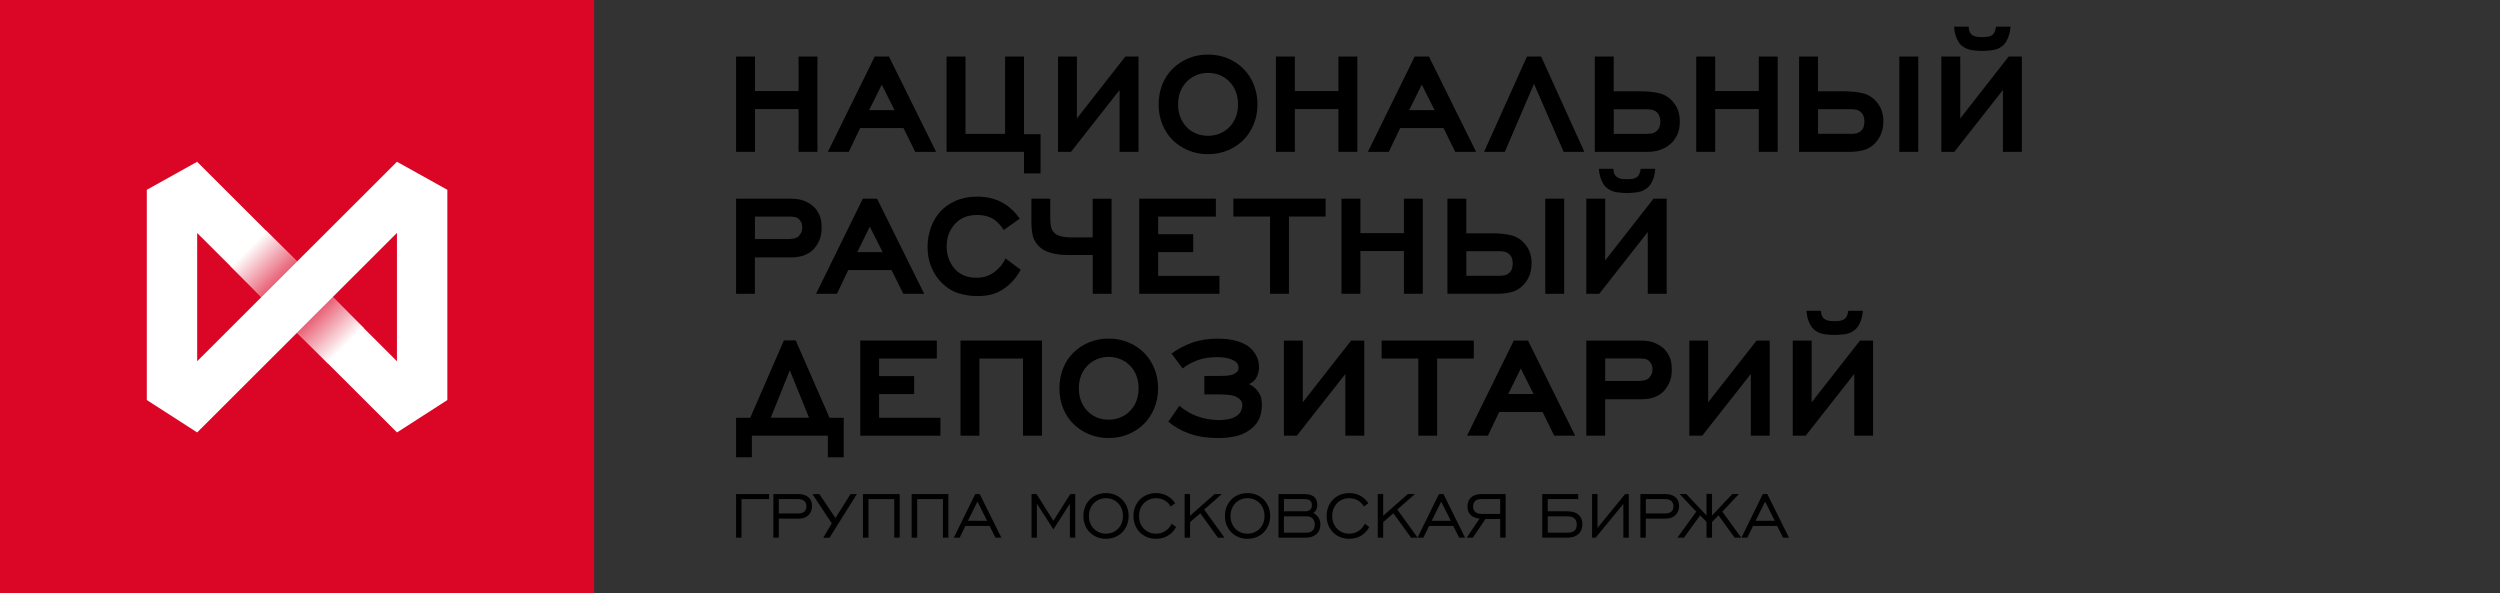 <svg width="510" height="121" viewBox="0 0 510 121" fill="none" xmlns="http://www.w3.org/2000/svg">
    <rect x="0" y="0" width="510" height="121" fill="#333333" stroke="none"/>
    <rect width="510" height="121" />
    <path d="M121.208 0H0V121H121.208V0Z" fill="#DB0626" />
    <path
        d="M29.95 38.719V81.606L40.232 88.223V88.205L60.604 67.868L80.985 88.214V88.223L91.258 81.606V38.719L80.976 32.997V33.006L60.595 53.353L40.222 33.015V32.997L29.95 38.719ZM67.874 60.601L80.976 47.512V73.699L67.874 60.601ZM40.222 73.69V47.53L53.334 60.601L40.222 73.69Z"
        fill="white" />
    <path fill-rule="evenodd" clip-rule="evenodd"
        d="M60.601 67.859L66.903 74.156L74.173 66.889L67.871 60.598L60.601 67.859Z"
        fill="url(#paint0_linear)" />
    <path fill-rule="evenodd" clip-rule="evenodd"
        d="M60.608 53.348L53.339 60.605L47.034 54.312L54.304 47.055L60.608 53.348Z"
        fill="url(#paint1_linear)" />
    <path d="M150.159 100.791H156.898V101.815H151.267V109.685H150.159V100.791Z" fill="black" />
    <path
        d="M157.768 100.791H162.867C164.616 100.791 165.66 101.714 165.66 103.204C165.66 104.685 164.69 105.791 163.023 105.791H158.875V109.685H157.768V100.791ZM162.803 104.749C163.93 104.749 164.506 104.237 164.506 103.295C164.506 102.372 163.93 101.815 162.858 101.815H158.875V104.749H162.803Z"
        fill="black" />
    <path
        d="M169.68 106.751L165.733 100.801H167.153L170.44 105.682L173.498 100.801H174.789L169.222 109.694H167.949L169.68 106.751Z"
        fill="black" />
    <path d="M176.052 100.791H183.533V109.685H182.425V101.815H177.169V109.685H176.043V100.791H176.052Z" fill="black" />
    <path d="M185.986 100.791H193.467V109.685H192.359V101.815H187.103V109.685H185.977V100.791H185.986Z" fill="black" />
    <path
        d="M198.942 100.791H199.867L204.28 109.685H203.072L201.872 107.29H196.946L195.774 109.685H194.584L198.942 100.791ZM201.369 106.248L199.4 102.317L197.45 106.248H201.369Z"
        fill="black" />
    <path
        d="M210.433 100.791H211.459L214.892 106.239L218.344 100.791H219.351V109.685H218.262V102.738L214.892 107.994L211.523 102.738V109.685H210.433V100.791Z"
        fill="black" />
    <path
        d="M221.008 105.261C221.008 102.555 222.959 100.59 225.614 100.59C228.269 100.59 230.238 102.555 230.238 105.261C230.238 107.966 228.269 109.913 225.614 109.913C222.959 109.913 221.008 107.966 221.008 105.261ZM229.084 105.261C229.084 103.149 227.61 101.632 225.614 101.632C223.636 101.632 222.144 103.149 222.144 105.261C222.144 107.372 223.627 108.871 225.614 108.871C227.61 108.871 229.084 107.354 229.084 105.261Z"
        fill="black" />
    <path
        d="M239.925 107.509C239.101 109.054 237.626 109.913 235.832 109.913C233.177 109.913 231.226 107.966 231.226 105.261C231.226 102.555 233.177 100.59 235.832 100.59C237.48 100.59 238.89 101.348 239.732 102.674L238.808 103.332C238.249 102.263 237.123 101.632 235.832 101.632C233.854 101.632 232.362 103.149 232.362 105.261C232.362 107.372 233.845 108.871 235.832 108.871C237.214 108.871 238.322 108.185 239.036 106.842L239.925 107.509Z"
        fill="black" />
    <path
        d="M241.655 100.791H242.763V105.215L247.79 100.791H249.245L245.647 103.944L249.795 109.685H248.458L244.86 104.703L242.772 106.513V109.685H241.664V100.791H241.655Z"
        fill="black" />
    <path
        d="M249.886 105.261C249.886 102.555 251.837 100.59 254.492 100.59C257.147 100.59 259.116 102.555 259.116 105.261C259.116 107.966 257.147 109.913 254.492 109.913C251.837 109.913 249.886 107.966 249.886 105.261ZM257.962 105.261C257.962 103.149 256.497 101.632 254.492 101.632C252.505 101.632 251.022 103.149 251.022 105.261C251.022 107.372 252.505 108.871 254.492 108.871C256.497 108.871 257.962 107.354 257.962 105.261Z"
        fill="black" />
    <path
        d="M260.81 100.791H266.074C267.86 100.791 268.73 101.568 268.73 103.003C268.73 103.716 268.455 104.292 267.924 104.639C268.885 105.178 269.361 105.992 269.361 107.016C269.361 108.633 268.244 109.685 266.358 109.685H260.81V100.791ZM266.184 104.31C267.127 104.31 267.622 103.862 267.622 103.067C267.622 102.226 267.146 101.815 266.184 101.815H261.927V104.301H266.184V104.31ZM266.578 108.661C267.622 108.661 268.217 108.003 268.217 106.997C268.217 106.001 267.622 105.325 266.578 105.325H261.917V108.661H266.578Z"
        fill="black" />
    <path
        d="M279.332 107.509C278.508 109.054 277.043 109.913 275.24 109.913C272.584 109.913 270.634 107.966 270.634 105.261C270.634 102.555 272.584 100.59 275.24 100.59C276.888 100.59 278.298 101.348 279.14 102.674L278.215 103.332C277.648 102.263 276.531 101.632 275.24 101.632C273.262 101.632 271.769 103.149 271.769 105.261C271.769 107.372 273.253 108.871 275.24 108.871C276.631 108.871 277.73 108.185 278.444 106.842L279.332 107.509Z"
        fill="black" />
    <path
        d="M281.063 100.791H282.171V105.215L287.188 100.791H288.644L285.046 103.944L289.193 109.685H287.857L284.249 104.703L282.171 106.513V109.685H281.063V100.791Z"
        fill="black" />
    <path
        d="M293.542 100.791H294.467L298.871 109.685H297.672L296.463 107.29H291.537L290.365 109.685H289.175L293.542 100.791ZM295.969 106.248L294 102.317L292.059 106.248H295.969Z"
        fill="black" />
    <path
        d="M306.04 109.685V105.873H303.037L300.446 109.685H299.219L301.828 105.791C301.307 105.754 300.547 105.581 300.034 105.078C299.613 104.667 299.356 104.045 299.356 103.332C299.356 102.555 299.649 101.897 300.061 101.504C300.446 101.138 301.105 100.791 302.231 100.791H307.148V109.685H306.04ZM306.04 101.815H302.176C301.966 101.815 301.38 101.833 301.023 102.116C300.721 102.345 300.51 102.793 300.51 103.35C300.51 103.908 300.739 104.255 300.968 104.456C301.206 104.648 301.6 104.84 302.231 104.84H306.04V101.815Z"
        fill="black" />
    <path
        d="M314.629 100.791H321.954V101.815H315.737V104.301H319.518C320.589 104.301 321.56 104.484 322.192 105.169C322.457 105.471 322.805 106.028 322.805 106.952C322.805 107.957 322.393 108.569 322.045 108.899C321.331 109.593 320.388 109.675 319.793 109.675H314.62V100.791H314.629ZM319.958 108.661C320.534 108.661 320.946 108.478 321.194 108.268C321.432 108.048 321.661 107.674 321.661 106.997C321.661 106.348 321.432 105.992 321.212 105.773C320.763 105.361 320.049 105.325 319.774 105.325H315.746V108.661H319.958Z"
        fill="black" />
    <path
        d="M331.164 109.685V102.793L325.506 109.685H324.783V100.791H325.891V107.692L331.531 100.791H332.272V109.685H331.164Z"
        fill="black" />
    <path
        d="M334.644 100.791H339.744C341.492 100.791 342.536 101.714 342.536 103.204C342.536 104.685 341.556 105.791 339.89 105.791H335.742V109.685H334.635V100.791H334.644ZM339.679 104.749C340.806 104.749 341.382 104.237 341.382 103.295C341.382 102.372 340.806 101.815 339.734 101.815H335.752V104.749H339.679Z"
        fill="black" />
    <path
        d="M348.13 106.468L346.821 105.133L343.525 109.685H342.188L346.034 104.374L342.646 100.782H344.001L348.13 105.17V100.755H349.257V105.17L353.386 100.782H354.741L351.353 104.374L355.208 109.685H353.871L350.566 105.133L349.257 106.486V109.685H348.13V106.468Z"
        fill="black" />
    <path
        d="M359.612 100.791H360.537L364.95 109.685H363.742L362.542 107.29H357.616L356.444 109.685H355.254L359.612 100.791ZM362.048 106.248L360.088 102.317L358.138 106.248H362.048Z"
        fill="black" />
    <path
        d="M162.904 22.248H154.014V30.977H150.159V11.535H154.014V18.573H162.904V11.535H166.759V30.977H162.904V22.248Z"
        fill="black" />
    <path
        d="M184.32 26.132H175.466L173.15 30.977H168.892L178.442 11.535H181.344L190.967 30.977H186.701L184.32 26.132ZM177.306 22.467H182.489L179.879 17.266L177.306 22.467Z"
        fill="black" />
    <path
        d="M208.895 11.535V27.375H212.273V35.373H208.895V30.977H193.101V11.535H196.955V27.311H205.04V11.535H208.895Z"
        fill="black" />
    <path
        d="M218.481 30.977H215.835V11.535H219.69V24.158L229.569 11.535H232.252V30.977H228.397V18.354L218.481 30.977Z"
        fill="black" />
    <path
        d="M246.426 31.452C244.979 31.452 243.642 31.196 242.424 30.684C241.197 30.172 240.135 29.468 239.229 28.573C238.322 27.677 237.617 26.607 237.114 25.364C236.61 24.121 236.363 22.759 236.363 21.297C236.363 19.834 236.61 18.473 237.114 17.22C237.617 15.977 238.322 14.908 239.229 14.012C240.135 13.116 241.197 12.412 242.424 11.901C243.651 11.38 244.979 11.133 246.426 11.133C247.872 11.133 249.209 11.389 250.445 11.901C251.681 12.412 252.743 13.116 253.64 14.012C254.538 14.908 255.234 15.968 255.746 17.22C256.259 18.463 256.525 19.825 256.525 21.297C256.525 22.759 256.268 24.112 255.746 25.364C255.234 26.617 254.529 27.686 253.64 28.573C252.743 29.468 251.681 30.163 250.445 30.684C249.209 31.196 247.863 31.452 246.426 31.452ZM246.426 14.871C245.565 14.871 244.768 15.036 244.017 15.347C243.267 15.666 242.626 16.105 242.076 16.672C241.527 17.239 241.097 17.906 240.785 18.692C240.483 19.469 240.328 20.346 240.328 21.297C240.328 22.247 240.483 23.116 240.785 23.893C241.088 24.679 241.518 25.355 242.076 25.931C242.626 26.507 243.276 26.946 244.017 27.247C244.768 27.549 245.565 27.704 246.426 27.704C247.305 27.704 248.119 27.54 248.87 27.229C249.612 26.909 250.271 26.47 250.811 25.904C251.361 25.337 251.791 24.67 252.102 23.884C252.404 23.107 252.56 22.238 252.56 21.288C252.56 20.337 252.404 19.46 252.102 18.683C251.791 17.897 251.37 17.229 250.811 16.663C250.262 16.096 249.612 15.657 248.87 15.337C248.119 15.036 247.305 14.871 246.426 14.871Z"
        fill="black" />
    <path
        d="M273.042 22.248H264.151V30.977H260.288V11.535H264.151V18.573H273.042V11.535H276.897V30.977H273.042V22.248Z"
        fill="black" />
    <path
        d="M294.485 26.132H285.632L283.315 30.977H279.048L288.598 11.535H291.501L301.124 30.977H296.866L294.485 26.132ZM287.472 22.467H292.654L290.045 17.266L287.472 22.467Z"
        fill="black" />
    <path d="M312.935 17.111L306.983 30.977H302.753L311.497 11.535H314.391L323.208 30.977H318.987L312.935 17.111Z"
        fill="black" />
    <path
        d="M334.47 18.619C335.971 18.619 337.281 18.747 338.416 19.003C339.542 19.259 340.495 19.844 341.282 20.749C341.795 21.361 342.161 22.001 342.372 22.668C342.582 23.345 342.683 24.021 342.683 24.706C342.683 25.904 342.491 26.873 342.097 27.622C341.703 28.372 341.264 28.957 340.769 29.368C340.357 29.734 339.909 30.026 339.442 30.255C338.975 30.474 338.526 30.639 338.077 30.748C337.638 30.858 337.217 30.922 336.832 30.949C336.448 30.977 336.109 30.986 335.843 30.986H325.341V11.535H329.196V18.619H334.47ZM335.761 27.311C336.054 27.311 336.393 27.293 336.777 27.257C337.162 27.22 337.519 27.065 337.867 26.799C338.141 26.608 338.352 26.333 338.499 25.977C338.645 25.62 338.718 25.236 338.718 24.816C338.718 24.396 338.645 24.012 338.499 23.655C338.352 23.308 338.16 23.025 337.913 22.833C337.592 22.568 337.226 22.403 336.805 22.357C336.393 22.312 336.081 22.284 335.88 22.284H329.205V27.311H335.761Z"
        fill="black" />
    <path
        d="M358.788 22.248H349.898V30.977H346.034V11.535H349.898V18.573H358.788V11.535H362.643V30.977H358.788V22.248Z"
        fill="black" />
    <path
        d="M375.983 18.619C377.485 18.619 378.803 18.747 379.92 19.003C381.056 19.259 382.008 19.844 382.795 20.749C383.335 21.379 383.702 22.028 383.903 22.695C384.105 23.354 384.205 24.003 384.205 24.642C384.205 25.767 384.022 26.717 383.665 27.485C383.308 28.253 382.878 28.874 382.392 29.331C381.66 30.044 380.836 30.492 379.948 30.684C379.05 30.876 378.181 30.977 377.357 30.977H367.01V11.535H370.865V18.619H375.983ZM377.476 27.311C377.814 27.311 378.171 27.284 378.538 27.238C378.904 27.183 379.234 27.037 379.536 26.79C379.902 26.498 380.131 26.16 380.213 25.767C380.305 25.374 380.341 25.054 380.341 24.807C380.341 24.515 380.296 24.195 380.213 23.838C380.131 23.482 379.939 23.171 379.646 22.906C379.325 22.604 378.968 22.43 378.583 22.366C378.19 22.302 377.824 22.275 377.485 22.275H370.874V27.302H377.476V27.311ZM387.465 11.535H391.32V30.977H387.465V11.535Z"
        fill="black" />
    <path
        d="M398.681 30.976H396.035V11.535H399.89V24.158L409.769 11.535H412.452V30.976H408.597V18.353L398.681 30.976ZM410.144 5.447C410.117 5.721 410.08 6.041 410.016 6.398C409.952 6.763 409.851 7.129 409.723 7.495C409.595 7.86 409.412 8.226 409.192 8.582C408.972 8.939 408.689 9.241 408.35 9.478C407.782 9.899 407.132 10.155 406.381 10.246C405.64 10.347 404.971 10.392 404.376 10.392C403.79 10.392 403.122 10.347 402.371 10.246C401.629 10.145 400.97 9.889 400.411 9.478C400.073 9.241 399.789 8.939 399.569 8.582C399.349 8.226 399.166 7.869 399.038 7.495C398.91 7.129 398.809 6.763 398.745 6.398C398.681 6.032 398.644 5.712 398.626 5.447H401.602C401.62 6.306 401.904 6.891 402.444 7.211C402.719 7.376 403.021 7.486 403.369 7.522C403.708 7.559 404.056 7.577 404.394 7.577C404.669 7.577 404.98 7.559 405.347 7.522C405.713 7.486 406.061 7.367 406.372 7.175C406.812 6.882 407.086 6.306 407.178 5.447H410.144Z"
        fill="black" />
    <path
        d="M161.192 40.528C162.492 40.528 163.527 40.711 164.296 41.068C165.065 41.442 165.642 41.817 166.035 42.21C166.429 42.576 166.786 43.097 167.116 43.764C167.446 44.44 167.61 45.318 167.61 46.424C167.61 47.521 167.436 48.426 167.098 49.129C166.75 49.842 166.383 50.409 165.99 50.811C165.623 51.204 165.239 51.506 164.809 51.725C164.387 51.954 163.985 52.109 163.591 52.228C163.197 52.338 162.822 52.411 162.455 52.447C162.089 52.493 161.769 52.511 161.494 52.511H153.995V59.942H150.159V40.528H161.192ZM160.853 48.764C161.119 48.764 161.467 48.727 161.869 48.672C162.272 48.617 162.62 48.453 162.913 48.215C162.987 48.142 163.133 47.95 163.334 47.658C163.536 47.365 163.646 46.936 163.646 46.369C163.646 45.875 163.563 45.51 163.408 45.263C163.252 45.016 163.106 44.833 162.987 44.706C162.721 44.459 162.41 44.312 162.071 44.258C161.723 44.212 161.384 44.184 161.036 44.184H154.014V48.764H160.853Z"
        fill="black" />
    <path
        d="M181.885 55.098H173.04L170.733 59.933H166.475L176.016 40.528H178.918L188.532 59.933H184.274L181.885 55.098ZM174.88 51.433H180.053L177.444 46.232L174.88 51.433Z"
        fill="black" />
    <path
        d="M208.217 55.024C207.769 55.874 207.256 56.624 206.642 57.291C206.029 57.958 205.388 58.498 204.729 58.945C203.923 59.485 203.099 59.859 202.238 60.079C201.387 60.298 200.435 60.399 199.382 60.399C198.036 60.399 196.736 60.198 195.472 59.804C194.209 59.393 193.055 58.662 192.002 57.574C191.224 56.797 190.555 55.783 190.024 54.558C189.484 53.324 189.219 51.925 189.219 50.362C189.219 49.019 189.457 47.694 189.914 46.368C190.381 45.052 191.086 43.91 192.039 42.931C192.359 42.611 192.744 42.282 193.192 41.963C193.641 41.633 194.172 41.332 194.767 41.048C195.362 40.765 196.049 40.546 196.818 40.372C197.587 40.199 198.448 40.116 199.4 40.116C200.453 40.116 201.414 40.235 202.293 40.464C203.172 40.692 203.96 41.021 204.646 41.432C205.26 41.771 205.864 42.218 206.441 42.767C207.027 43.315 207.558 43.937 208.016 44.613L204.756 46.926C204.482 46.487 204.161 46.057 203.777 45.637C203.392 45.226 202.989 44.888 202.55 44.613C202.156 44.394 201.698 44.211 201.167 44.065C200.645 43.928 200.041 43.855 199.354 43.855C198.42 43.855 197.605 43.992 196.891 44.257C196.177 44.531 195.536 44.952 194.95 45.536C194.483 46.003 194.062 46.624 193.687 47.401C193.311 48.178 193.119 49.156 193.119 50.326C193.119 51.35 193.302 52.264 193.65 53.068C194.007 53.882 194.456 54.549 194.987 55.088C195.472 55.572 196.067 55.966 196.763 56.24C197.459 56.514 198.274 56.66 199.199 56.66C199.931 56.66 200.59 56.56 201.185 56.368C201.771 56.167 202.33 55.874 202.87 55.49C203.282 55.179 203.694 54.786 204.097 54.339C204.5 53.891 204.839 53.351 205.104 52.712L208.217 55.024Z"
        fill="black" />
    <path
        d="M222.922 59.933V52.018H217.941C217.447 52.018 216.925 51.99 216.357 51.945C215.798 51.899 215.24 51.798 214.691 51.67C214.141 51.533 213.619 51.35 213.125 51.104C212.64 50.857 212.209 50.537 211.843 50.144C211.175 49.431 210.781 48.663 210.625 47.822C210.479 46.981 210.406 46.232 210.406 45.574V40.528H214.251V44.623C214.251 45.044 214.288 45.537 214.379 46.104C214.471 46.68 214.727 47.173 215.167 47.594C215.386 47.786 215.67 47.941 216.009 48.069C216.348 48.197 216.687 48.279 217.034 48.325C217.373 48.371 217.685 48.407 217.968 48.416C218.252 48.426 218.463 48.435 218.618 48.435H222.903V40.538H226.758V59.942H222.922V59.933Z"
        fill="black" />
    <path
        d="M232.417 40.528H248.037V44.184H236.262V47.777H243.413V51.433H236.262V56.277H248.769V59.933H232.407V40.528H232.417Z"
        fill="black" />
    <path d="M262.934 59.933H259.088V44.175H251.608V40.519H270.423V44.175H262.943V59.933H262.934Z" fill="black" />
    <path
        d="M286.401 51.213H277.519V59.933H273.665V40.528H277.519V47.557H286.401V40.528H290.246V59.933H286.401V51.213Z"
        fill="black" />
    <path
        d="M304.237 47.585C305.729 47.585 307.048 47.713 308.165 47.969C309.291 48.224 310.252 48.809 311.04 49.714C311.571 50.345 311.946 50.994 312.148 51.652C312.34 52.31 312.441 52.959 312.441 53.59C312.441 54.714 312.267 55.665 311.909 56.432C311.562 57.2 311.131 57.813 310.637 58.27C309.904 58.983 309.089 59.431 308.192 59.632C307.295 59.824 306.434 59.924 305.601 59.924H295.273V40.528H299.128V47.594H304.237V47.585ZM305.729 56.268C306.077 56.268 306.434 56.241 306.8 56.186C307.167 56.14 307.496 55.994 307.789 55.747C308.155 55.455 308.384 55.116 308.467 54.723C308.549 54.33 308.595 54.02 308.595 53.773C308.595 53.48 308.558 53.16 308.467 52.804C308.384 52.447 308.192 52.137 307.899 51.871C307.588 51.579 307.231 51.396 306.837 51.332C306.443 51.277 306.077 51.241 305.738 51.241H299.137V56.259H305.729V56.268ZM315.233 40.528H319.088V59.933H315.233V40.528Z"
        fill="black" />
    <path
        d="M326.248 59.933H323.602V40.528H327.456V53.123L337.317 40.528H340V59.933H336.145V47.328L326.248 59.933ZM337.684 34.44C337.656 34.706 337.61 35.025 337.555 35.391C337.491 35.757 337.4 36.122 337.262 36.488C337.134 36.853 336.942 37.21 336.722 37.566C336.502 37.923 336.228 38.215 335.88 38.462C335.321 38.873 334.662 39.129 333.92 39.23C333.17 39.331 332.51 39.376 331.915 39.376C331.329 39.376 330.661 39.331 329.919 39.23C329.178 39.139 328.518 38.873 327.96 38.462C327.621 38.215 327.337 37.923 327.117 37.566C326.898 37.21 326.724 36.853 326.586 36.488C326.449 36.122 326.358 35.757 326.284 35.391C326.229 35.025 326.184 34.706 326.165 34.44H329.132C329.159 35.3 329.443 35.885 329.974 36.195C330.249 36.36 330.551 36.47 330.89 36.506C331.238 36.543 331.576 36.561 331.915 36.561C332.181 36.561 332.501 36.543 332.867 36.506C333.234 36.47 333.572 36.351 333.893 36.159C334.332 35.866 334.607 35.291 334.699 34.44H337.684Z"
        fill="black" />
    <path
        d="M168.892 88.881H153.382V93.277H150.159V85.225H153.052L159.91 69.448H162.327L169.222 85.225H172.115V93.277H168.883V88.881H168.892ZM161.119 75.554L157.237 85.215H165.047L161.119 75.554Z"
        fill="black" />
    <path
        d="M175.494 69.476H191.114V73.141H179.339V76.724H186.49V80.389H179.339V85.224H191.846V88.881H175.494V69.476Z"
        fill="black" />
    <path d="M208.702 73.141H199.794V88.881H195.939V69.476H212.557V88.881H208.693V73.141H208.702Z" fill="black" />
    <path
        d="M226.163 89.356C224.716 89.356 223.389 89.1 222.162 88.588C220.935 88.076 219.873 87.372 218.976 86.477C218.069 85.59 217.364 84.52 216.87 83.277C216.366 82.034 216.119 80.681 216.119 79.21C216.119 77.747 216.375 76.395 216.87 75.142C217.364 73.899 218.069 72.83 218.976 71.943C219.882 71.057 220.935 70.353 222.162 69.841C223.389 69.329 224.716 69.073 226.163 69.073C227.601 69.073 228.946 69.329 230.173 69.841C231.409 70.353 232.472 71.057 233.369 71.943C234.257 72.83 234.962 73.899 235.475 75.142C235.987 76.395 236.244 77.738 236.244 79.21C236.244 80.681 235.987 82.034 235.475 83.277C234.962 84.52 234.257 85.59 233.369 86.477C232.472 87.363 231.409 88.067 230.173 88.588C228.946 89.091 227.601 89.356 226.163 89.356ZM226.163 72.802C225.302 72.802 224.506 72.967 223.764 73.278C223.013 73.598 222.363 74.037 221.823 74.603C221.274 75.161 220.843 75.837 220.541 76.614C220.239 77.4 220.083 78.259 220.083 79.21C220.083 80.16 220.239 81.029 220.541 81.806C220.843 82.592 221.274 83.268 221.823 83.844C222.372 84.411 223.013 84.859 223.764 85.16C224.506 85.462 225.312 85.617 226.163 85.617C227.042 85.617 227.857 85.462 228.599 85.142C229.34 84.831 229.99 84.392 230.54 83.826C231.089 83.268 231.519 82.592 231.821 81.806C232.124 81.029 232.279 80.16 232.279 79.21C232.279 78.259 232.124 77.4 231.821 76.614C231.519 75.837 231.089 75.161 230.54 74.603C229.99 74.037 229.34 73.598 228.599 73.278C227.857 72.967 227.042 72.802 226.163 72.802Z"
        fill="black" />
    <path
        d="M240.602 82.765C241.014 83.14 241.518 83.515 242.122 83.889C242.717 84.273 243.422 84.621 244.228 84.913C244.979 85.187 245.729 85.388 246.48 85.507C247.231 85.626 247.936 85.699 248.586 85.699C249.154 85.699 249.74 85.644 250.372 85.553C250.994 85.452 251.525 85.279 251.965 85.032C252.551 84.712 252.935 84.337 253.137 83.908C253.329 83.478 253.43 83.076 253.43 82.71C253.43 82.29 253.329 81.961 253.155 81.714C252.972 81.467 252.706 81.248 252.368 81.047C251.919 80.791 251.379 80.645 250.729 80.562C250.079 80.489 249.209 80.453 248.11 80.453H245.693V76.687H248.659C249.493 76.687 250.124 76.668 250.546 76.614C250.976 76.568 251.324 76.477 251.599 76.358C251.818 76.266 252.047 76.111 252.294 75.919C252.542 75.727 252.661 75.407 252.661 74.968C252.661 74.703 252.606 74.475 252.496 74.274C252.386 74.082 252.249 73.917 252.093 73.798C251.928 73.671 251.772 73.579 251.617 73.515C251.452 73.442 251.324 73.378 251.232 73.323C250.866 73.177 250.436 73.058 249.95 72.976C249.465 72.894 248.87 72.857 248.192 72.857C246.764 72.857 245.482 73.067 244.338 73.469C243.202 73.89 242.177 74.447 241.261 75.16L238.982 72.126C239.586 71.687 240.254 71.276 240.959 70.892C241.664 70.517 242.397 70.197 243.157 69.923C244.722 69.356 246.508 69.082 248.513 69.082C248.907 69.082 249.346 69.1 249.831 69.137C250.326 69.173 250.82 69.237 251.342 69.338C251.855 69.429 252.368 69.576 252.899 69.758C253.421 69.941 253.924 70.179 254.391 70.471C254.922 70.837 255.362 71.23 255.682 71.65C256.012 72.062 256.259 72.473 256.433 72.875C256.607 73.278 256.717 73.652 256.772 74.009C256.817 74.365 256.836 74.658 256.836 74.904C256.836 75.608 256.68 76.294 256.36 76.934C256.039 77.583 255.508 78.049 254.785 78.341C255.197 78.533 255.563 78.771 255.865 79.036C256.167 79.31 256.424 79.575 256.616 79.849C256.964 80.306 257.184 80.763 257.275 81.202C257.367 81.641 257.422 82.08 257.422 82.518C257.422 83.551 257.266 84.456 256.946 85.27C256.625 86.074 256.085 86.796 255.298 87.427C254.309 88.222 253.237 88.752 252.065 88.999C250.884 89.246 249.722 89.365 248.54 89.365C247.442 89.365 246.407 89.291 245.427 89.154C244.457 88.999 243.45 88.752 242.415 88.377C240.95 87.847 239.595 87.061 238.341 86.037L240.602 82.765Z"
        fill="black" />
    <path
        d="M264.554 88.881H261.917V69.476H265.763V82.071L275.633 69.476H278.307V88.881H274.452V76.285L264.554 88.881Z"
        fill="black" />
    <path d="M293.185 88.881H289.331V73.141H281.85V69.476H300.657V73.141H293.176V88.881H293.185Z" fill="black" />
    <path
        d="M314.684 84.045H305.839L303.532 88.881H299.274L308.815 69.476H311.717L321.322 88.881H317.064L314.684 84.045ZM307.67 80.38H312.843L310.243 75.179L307.67 80.38Z"
        fill="black" />
    <path
        d="M334.625 69.476C335.916 69.476 336.951 69.658 337.72 70.024C338.489 70.39 339.075 70.773 339.46 71.157C339.854 71.523 340.22 72.053 340.549 72.72C340.879 73.379 341.044 74.274 341.044 75.371C341.044 76.477 340.879 77.373 340.531 78.086C340.192 78.79 339.826 79.347 339.423 79.768C339.057 80.161 338.672 80.462 338.251 80.682C337.839 80.901 337.427 81.066 337.033 81.175C336.64 81.276 336.264 81.349 335.898 81.395C335.532 81.431 335.211 81.449 334.946 81.449H327.447V88.881H323.602V69.476H334.625ZM334.287 77.711C334.552 77.711 334.891 77.674 335.294 77.62C335.706 77.556 336.054 77.4 336.347 77.153C336.42 77.08 336.566 76.898 336.777 76.596C336.988 76.303 337.098 75.874 337.098 75.307C337.098 74.814 337.006 74.448 336.85 74.201C336.686 73.954 336.548 73.781 336.429 73.644C336.164 73.397 335.852 73.26 335.514 73.205C335.175 73.159 334.827 73.132 334.488 73.132H327.456V77.711H334.287Z"
        fill="black" />
    <path
        d="M347.261 88.881H344.624V69.476H348.469V82.071L358.34 69.476H361.022V88.881H357.168V76.285L347.261 88.881Z"
        fill="black" />
    <path
        d="M368.356 88.881H365.719V69.476H369.574V82.071L379.435 69.476H382.109V88.881H378.263V76.285L368.356 88.881ZM380.03 63.398C380.003 63.663 379.957 63.982 379.902 64.348C379.838 64.714 379.737 65.088 379.6 65.445C379.472 65.811 379.288 66.176 379.069 66.523C378.849 66.88 378.565 67.182 378.226 67.419C377.668 67.84 377.018 68.087 376.267 68.187C375.525 68.278 374.857 68.333 374.262 68.333C373.685 68.333 373.017 68.278 372.266 68.187C371.515 68.087 370.865 67.831 370.306 67.419C369.968 67.182 369.684 66.88 369.464 66.523C369.244 66.176 369.07 65.811 368.933 65.445C368.796 65.088 368.704 64.714 368.64 64.348C368.576 63.982 368.539 63.663 368.512 63.398H371.478C371.506 64.248 371.781 64.842 372.321 65.152C372.586 65.326 372.888 65.427 373.236 65.463C373.584 65.5 373.923 65.518 374.262 65.518C374.527 65.518 374.857 65.5 375.214 65.463C375.58 65.427 375.928 65.308 376.24 65.116C376.679 64.823 376.945 64.248 377.054 63.398H380.03Z"
        fill="black" />
    <defs>
        <linearGradient id="paint0_linear" x1="70.484" y1="70.465" x2="60.66" y2="60.624"
            gradientUnits="userSpaceOnUse">
            <stop stop-color="white" />
            <stop offset="1" stop-color="#DB0626" />
        </linearGradient>
        <linearGradient id="paint1_linear" x1="50.725" y1="50.74" x2="60.549" y2="60.581"
            gradientUnits="userSpaceOnUse">
            <stop stop-color="white" />
            <stop offset="1" stop-color="#DB0626" />
        </linearGradient>
    </defs>
</svg>
